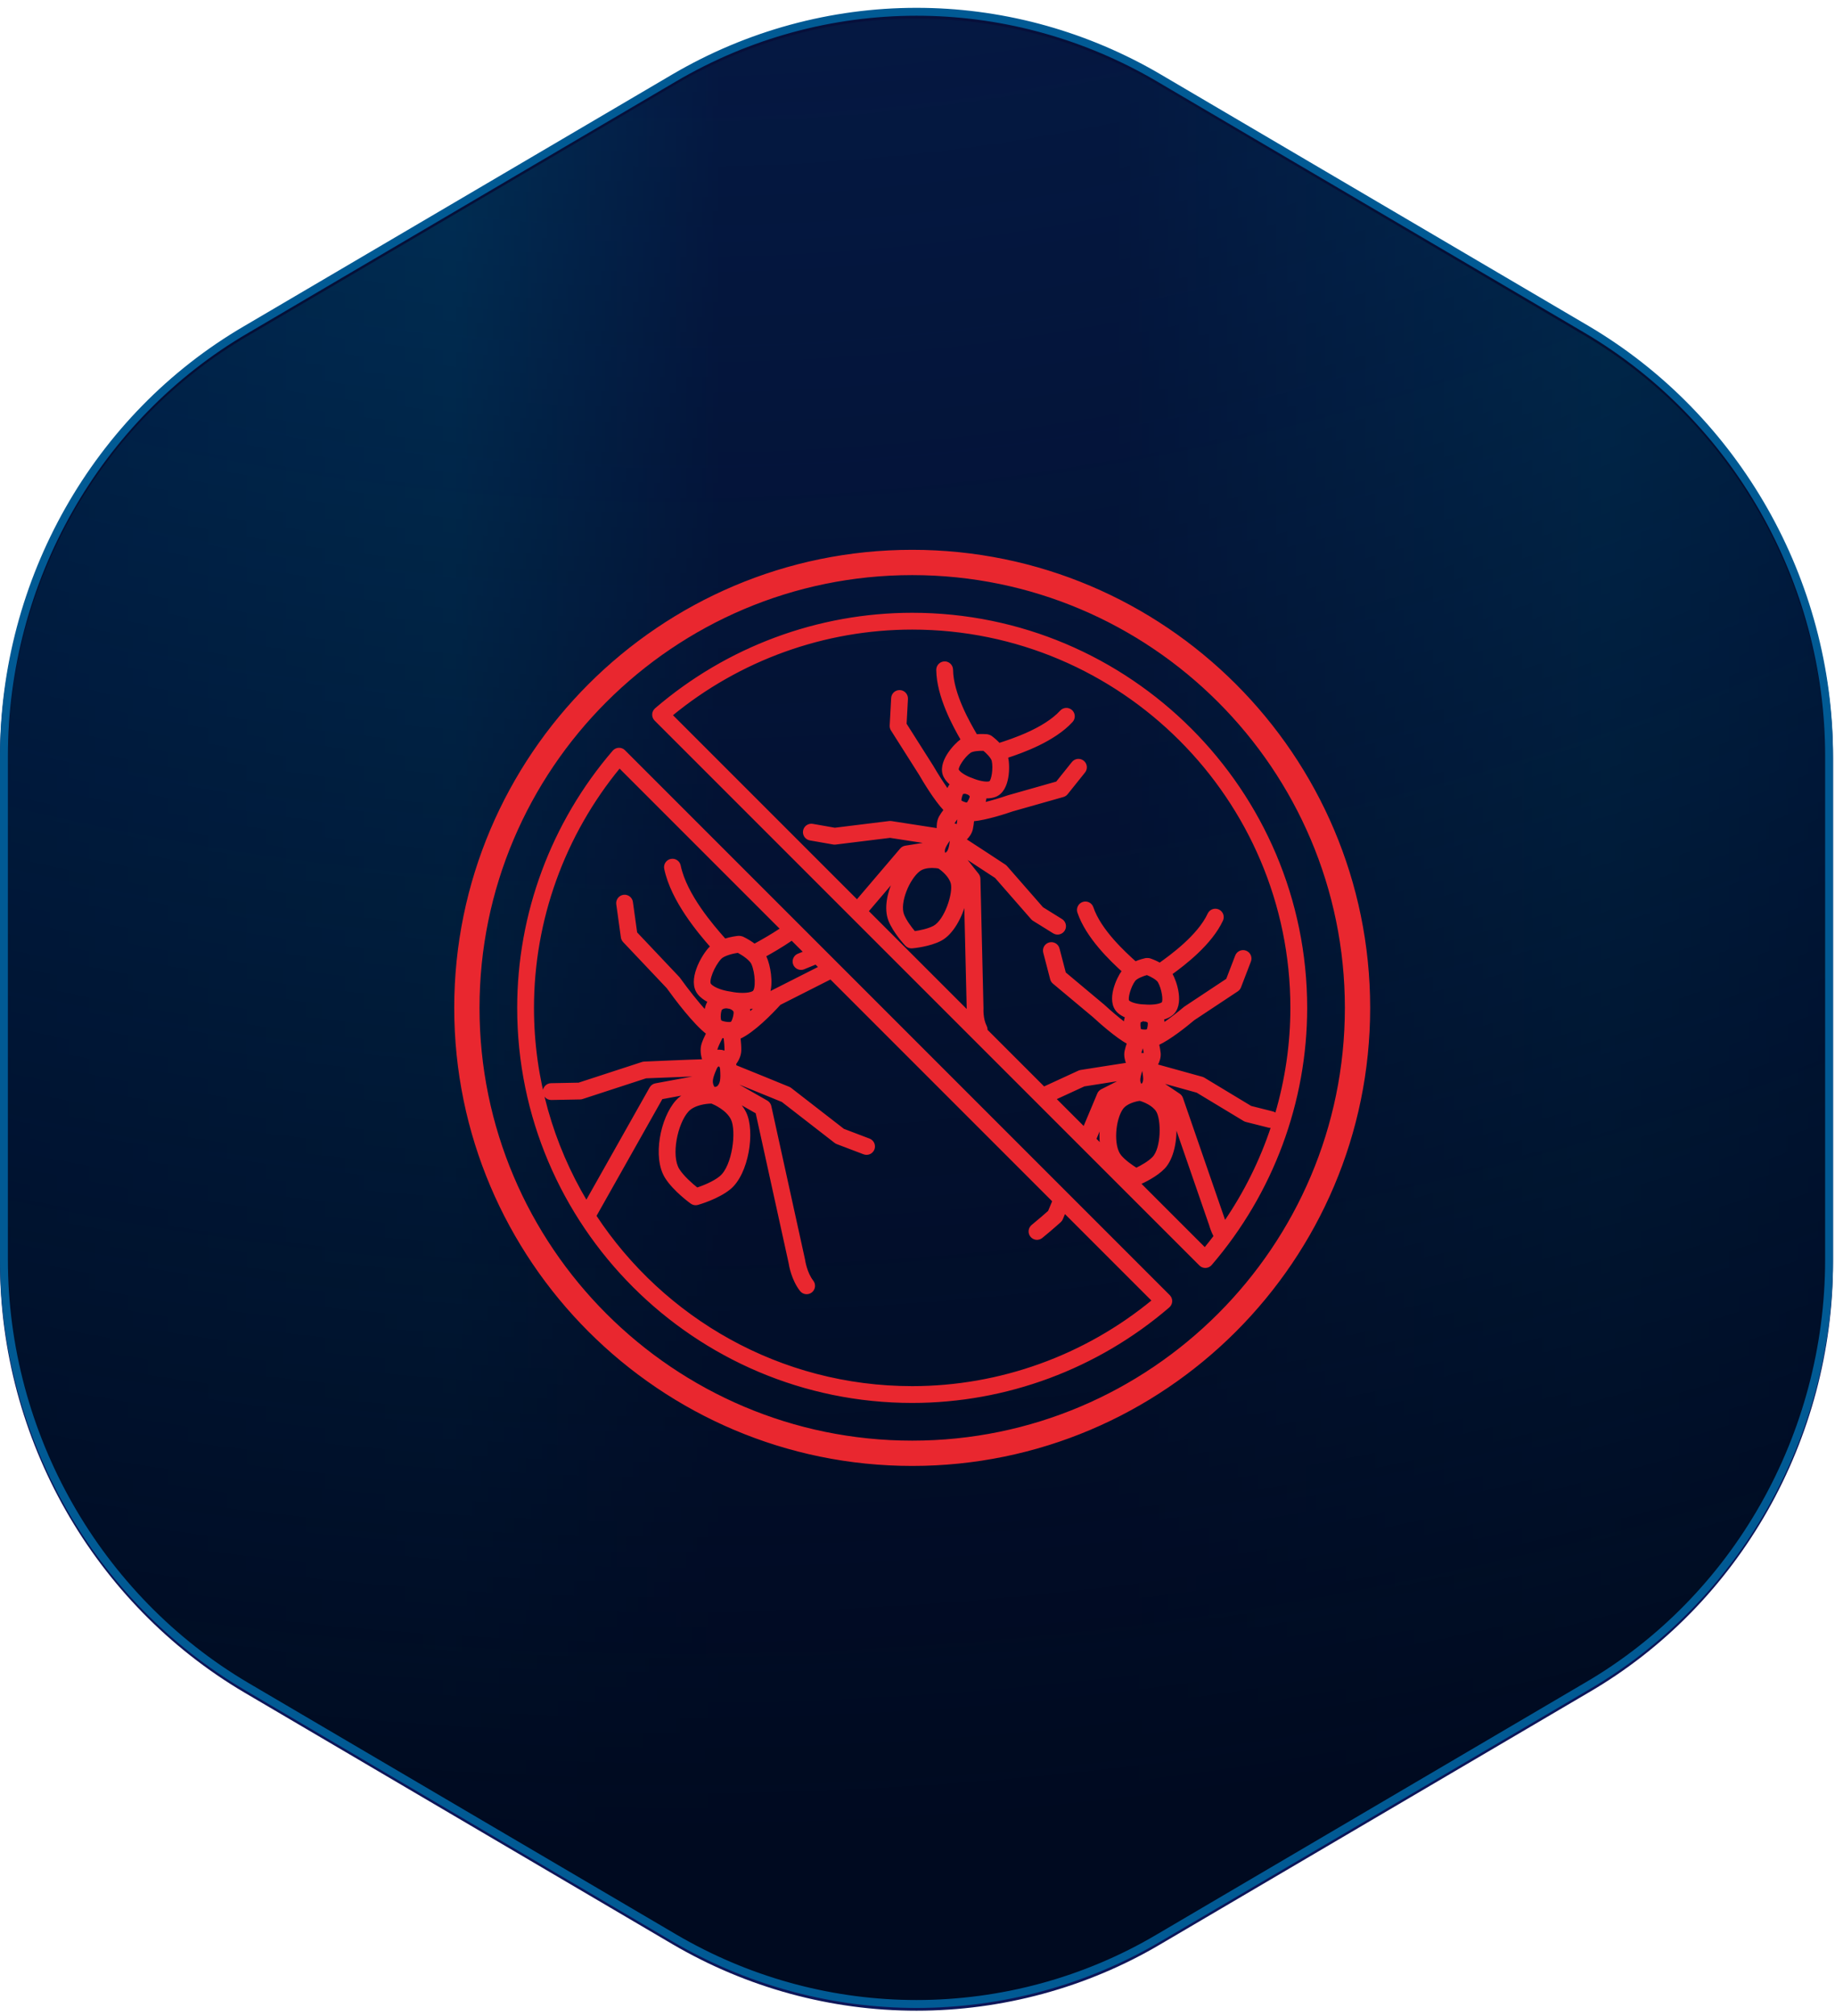 <?xml version="1.0" encoding="UTF-8"?>
<svg xmlns="http://www.w3.org/2000/svg" width="173" height="190" viewBox="0 0 173 190" fill="none">
  <path d="M86.407 1.372C94.164 1.372 101.79 3.386 108.582 7.219L109.236 7.596L149.606 31.323C163.657 39.622 172.441 55.005 172.441 71.534V118.989C172.441 135.52 163.727 150.975 149.608 159.2H149.606L109.236 182.929H109.235C102.353 187.005 94.415 189.151 86.407 189.151C78.4 189.151 70.531 187.005 63.576 182.928L23.206 159.2C9.156 150.901 0.372 135.518 0.372 118.989V71.534C0.372 55.003 9.088 39.55 23.206 31.324L23.207 31.323L63.577 7.596C70.532 3.518 78.4 1.372 86.407 1.372Z" fill="url(#paint0_radial_22_17119)"></path>
  <path d="M86.407 1.372C94.164 1.372 101.79 3.386 108.582 7.219L109.236 7.596L149.606 31.323C163.657 39.622 172.441 55.005 172.441 71.534V118.989C172.441 135.52 163.727 150.975 149.608 159.2H149.606L109.236 182.929H109.235C102.353 187.005 94.415 189.151 86.407 189.151C78.4 189.151 70.531 187.005 63.576 182.928L23.206 159.2C9.156 150.901 0.372 135.518 0.372 118.989V71.534C0.372 55.003 9.088 39.55 23.206 31.324L23.207 31.323L63.577 7.596C70.532 3.518 78.4 1.372 86.407 1.372Z" fill="black" fill-opacity="0.2"></path>
  <path d="M86.407 1.372C94.164 1.372 101.79 3.386 108.582 7.219L109.236 7.596L149.606 31.323C163.657 39.622 172.441 55.005 172.441 71.534V118.989C172.441 135.52 163.727 150.975 149.608 159.2H149.606L109.236 182.929H109.235C102.353 187.005 94.415 189.151 86.407 189.151C78.4 189.151 70.531 187.005 63.576 182.928L23.206 159.2C9.156 150.901 0.372 135.518 0.372 118.989V71.534C0.372 55.003 9.088 39.55 23.206 31.324L23.207 31.323L63.577 7.596C70.532 3.518 78.4 1.372 86.407 1.372Z" fill="url(#paint1_linear_22_17119)"></path>
  <path d="M86.407 1.372C94.164 1.372 101.79 3.386 108.582 7.219L109.236 7.596L149.606 31.323C163.657 39.622 172.441 55.005 172.441 71.534V118.989C172.441 135.52 163.727 150.975 149.608 159.2H149.606L109.236 182.929H109.235C102.353 187.005 94.415 189.151 86.407 189.151C78.4 189.151 70.531 187.005 63.576 182.928L23.206 159.2C9.156 150.901 0.372 135.518 0.372 118.989V71.534C0.372 55.003 9.088 39.55 23.206 31.324L23.207 31.323L63.577 7.596C70.532 3.518 78.4 1.372 86.407 1.372Z" stroke="#0E1658" stroke-width="0.745"></path>
  <path d="M86.407 1.11C94.164 1.11 101.79 3.124 108.582 6.957L109.236 7.334L149.606 31.061C163.657 39.36 172.441 54.744 172.441 71.272V118.729C172.441 135.259 163.727 150.713 149.608 158.938H149.606L109.236 182.667H109.235C102.353 186.743 94.415 188.89 86.407 188.89C78.65 188.89 71.024 186.876 64.231 183.043L63.577 182.667L23.206 158.938C9.156 150.64 0.372 135.257 0.372 118.729V71.272C0.372 54.742 9.088 39.288 23.206 31.062L23.207 31.061L63.577 7.334C70.532 3.256 78.4 1.11 86.407 1.11Z" fill="url(#paint2_radial_22_17119)" stroke="#015A94" stroke-width="0.745"></path>
  <path d="M86 52.074C109.67 52.074 128.926 71.33 128.926 95C128.926 118.67 109.67 137.926 86 137.926C62.33 137.926 43.074 118.67 43.074 95C43.074 71.33 62.33 52.074 86 52.074ZM86 53.958C63.37 53.958 44.958 72.37 44.958 95C44.958 117.63 63.37 136.042 86 136.042C108.63 136.042 127.042 117.63 127.042 95C127.042 72.37 108.63 53.958 86 53.958Z" fill="#E9272F" stroke="#E9272F" stroke-width="0.5"></path>
  <mask id="path-4-outside-1_22_17119" maskUnits="userSpaceOnUse" x="47.859" y="56.859" width="76" height="76" fill="black">
    <rect fill="white" x="47.859" y="56.859" width="76" height="76"></rect>
    <path d="M58.852 70.788C58.785 70.719 58.705 70.666 58.616 70.631C58.527 70.596 58.432 70.581 58.337 70.585C58.241 70.589 58.148 70.612 58.062 70.654C57.976 70.695 57.9 70.754 57.838 70.826C52.048 77.562 48.859 86.146 48.859 94.999C48.859 115.477 65.52 132.138 85.999 132.138C94.851 132.138 103.436 128.95 110.172 123.16C110.244 123.098 110.303 123.022 110.344 122.936C110.386 122.85 110.409 122.757 110.413 122.662C110.416 122.566 110.4 122.471 110.365 122.383C110.33 122.294 110.278 122.213 110.21 122.146L58.852 70.788ZM75.855 89.748C75.651 89.833 75.444 89.916 75.246 89.993C75.081 90.063 74.95 90.195 74.88 90.361C74.811 90.526 74.808 90.712 74.873 90.88C74.938 91.047 75.066 91.183 75.229 91.258C75.392 91.333 75.578 91.342 75.747 91.283C76.138 91.13 76.526 90.971 76.912 90.806L77.281 91.174L72.775 93.455C72.7 93.494 72.632 93.545 72.575 93.608C72.534 93.653 72.492 93.698 72.451 93.743C72.848 92.613 72.51 90.981 72.197 90.272C72.17 90.213 72.141 90.155 72.109 90.099C72.726 89.757 73.655 89.228 74.653 88.546L75.855 89.748ZM50.243 94.999C50.243 86.725 53.137 78.695 58.406 72.3L73.656 87.55C72.673 88.205 71.766 88.708 71.228 89.005L71.131 89.059C70.789 88.803 70.424 88.579 70.04 88.392C69.983 88.365 69.924 88.346 69.863 88.335L69.778 88.32C69.716 88.309 69.653 88.307 69.59 88.313C69.487 88.324 68.941 88.385 68.338 88.573L68.238 88.459C67.257 87.344 64.651 84.381 64.075 81.596C64.056 81.507 64.021 81.422 63.97 81.347C63.919 81.272 63.853 81.208 63.777 81.158C63.701 81.108 63.616 81.073 63.527 81.056C63.438 81.04 63.346 81.04 63.257 81.059C63.168 81.077 63.084 81.113 63.008 81.164C62.933 81.215 62.869 81.28 62.819 81.356C62.769 81.432 62.734 81.517 62.718 81.606C62.7 81.696 62.701 81.787 62.72 81.876C63.345 84.899 65.937 87.934 67.066 89.222C67.017 89.265 66.969 89.309 66.925 89.355C66.207 90.111 64.88 92.419 65.86 93.652C66.111 93.967 66.456 94.207 66.817 94.389C66.628 94.697 66.539 95.05 66.5 95.326C65.744 94.489 64.812 93.317 64.028 92.228C64.01 92.203 63.991 92.179 63.97 92.156L59.974 87.932L59.57 85.033C59.558 84.942 59.528 84.856 59.482 84.777C59.437 84.698 59.375 84.63 59.303 84.575C59.23 84.52 59.147 84.48 59.059 84.458C58.971 84.435 58.879 84.43 58.789 84.443C58.608 84.468 58.443 84.565 58.333 84.711C58.222 84.858 58.174 85.042 58.199 85.224L58.634 88.343C58.654 88.485 58.718 88.618 58.816 88.724L62.932 93.074C63.729 94.18 65.439 96.452 66.674 97.399C66.505 97.741 66.332 98.119 66.241 98.401C66.062 98.951 66.194 99.559 66.317 99.941C65.032 99.973 61.541 100.128 60.739 100.162C60.676 100.164 60.613 100.176 60.553 100.196L54.564 102.149L51.961 102.199C51.778 102.2 51.602 102.275 51.474 102.406C51.345 102.537 51.274 102.714 51.276 102.897C51.277 103.081 51.352 103.256 51.483 103.385C51.614 103.513 51.79 103.584 51.974 103.583H51.987L54.693 103.531C54.762 103.53 54.83 103.518 54.895 103.497L60.891 101.541C62.525 101.473 64.159 101.409 65.793 101.349C65.783 101.392 65.772 101.436 65.765 101.48L61.809 102.211C61.709 102.229 61.615 102.269 61.532 102.328C61.45 102.387 61.381 102.463 61.332 102.551L55.284 113.278C52.087 107.925 50.243 101.674 50.243 94.999ZM67.791 100.422C67.898 100.44 67.973 100.57 67.988 100.759C68.067 101.811 67.968 102.129 67.73 102.409C67.615 102.543 67.415 102.549 67.338 102.551C67.303 102.529 67.234 102.467 67.177 102.313C67.047 101.969 67.061 101.637 67.491 100.673C67.569 100.499 67.685 100.4 67.791 100.422ZM67.557 98.828C67.644 98.56 67.862 98.108 68.052 97.737C68.141 97.757 68.23 97.772 68.32 97.783C68.366 98.193 68.411 98.689 68.403 98.975C68.401 99.031 68.383 99.094 68.356 99.158C68.251 99.113 68.141 99.079 68.028 99.058C67.867 99.031 67.703 99.03 67.542 99.056C67.536 98.968 67.538 98.887 67.557 98.828ZM69.006 105.482C69.546 106.588 69.152 109.934 67.918 110.947C67.275 111.476 66.239 111.867 65.718 112.043C65.217 111.647 64.381 110.915 63.961 110.247C63.145 108.948 63.768 105.889 64.823 104.715C65.414 104.058 66.584 103.921 67.077 103.921H67.097C67.379 104.035 68.554 104.556 69.006 105.482ZM68.969 96.397C68.761 96.495 68.057 96.373 67.923 96.245C67.788 96.013 67.851 95.24 68.01 95.084C68.144 94.992 68.304 94.943 68.467 94.944C68.532 94.944 68.572 94.951 68.573 94.951C68.589 94.955 68.605 94.959 68.62 94.961L68.705 94.976C68.722 94.979 68.739 94.981 68.755 94.983C68.758 94.983 69.054 95.033 69.236 95.29C69.338 95.498 69.135 96.248 68.969 96.397ZM68.919 93.576C68.91 93.574 68.901 93.572 68.891 93.57L68.774 93.551C68.329 93.494 67.296 93.234 66.943 92.79C66.686 92.466 67.265 91.005 67.928 90.309C68.217 90.005 69.018 89.787 69.579 89.709C70.081 89.972 70.762 90.448 70.931 90.831C71.319 91.711 71.371 93.282 71.02 93.499C70.582 93.769 69.528 93.707 68.919 93.576ZM71.349 94.867C71.118 95.089 70.881 95.306 70.64 95.517C70.644 95.355 70.63 95.193 70.596 95.034C70.853 95.004 71.111 94.955 71.349 94.867ZM85.999 130.754C73.521 130.754 62.522 124.325 56.123 114.609L62.379 103.512L64.743 103.075C64.401 103.251 64.071 103.481 63.794 103.79C62.36 105.385 61.6 109.092 62.789 110.983C63.548 112.19 65.115 113.324 65.181 113.372C65.266 113.433 65.363 113.474 65.465 113.492C65.568 113.51 65.673 113.505 65.773 113.476C65.851 113.455 67.689 112.928 68.796 112.017C70.499 110.618 71.106 106.629 70.25 104.875C70.04 104.445 69.742 104.083 69.421 103.781L71.335 104.872L74.444 119.02C74.479 119.256 74.709 120.607 75.503 121.623C75.559 121.695 75.628 121.755 75.707 121.799C75.786 121.844 75.873 121.873 75.963 121.884C76.054 121.896 76.145 121.889 76.233 121.864C76.32 121.84 76.403 121.799 76.474 121.743C76.619 121.63 76.713 121.464 76.735 121.282C76.757 121.1 76.706 120.916 76.594 120.772C75.977 119.981 75.813 118.817 75.811 118.807C75.809 118.787 75.805 118.768 75.801 118.748L72.62 104.275C72.6 104.181 72.559 104.092 72.502 104.014C72.445 103.936 72.371 103.871 72.287 103.823L69.335 102.139C69.344 102.089 69.349 102.035 69.356 101.984C70.476 102.436 72.394 103.22 73.759 103.779L78.744 107.647C78.798 107.689 78.858 107.723 78.922 107.747L81.452 108.709C81.623 108.774 81.814 108.768 81.981 108.693C82.149 108.618 82.279 108.479 82.345 108.308C82.41 108.136 82.404 107.946 82.329 107.778C82.254 107.611 82.115 107.48 81.944 107.415L79.511 106.49L74.533 102.628C74.484 102.59 74.43 102.558 74.372 102.534C73.652 102.239 70.532 100.96 69.343 100.487C69.332 100.416 69.317 100.345 69.298 100.275C69.518 99.978 69.771 99.532 69.786 99.017C69.796 98.693 69.759 98.23 69.718 97.831C71.009 97.258 72.686 95.542 73.515 94.633L78.311 92.204L99.312 113.205L98.896 114.199C98.624 114.439 97.927 115.051 97.33 115.534C97.26 115.591 97.201 115.661 97.157 115.741C97.114 115.821 97.087 115.909 97.077 115.999C97.068 116.089 97.076 116.181 97.102 116.268C97.127 116.355 97.17 116.436 97.227 116.507C97.284 116.578 97.355 116.636 97.435 116.68C97.514 116.723 97.602 116.75 97.692 116.76C97.783 116.769 97.874 116.761 97.961 116.735C98.048 116.71 98.13 116.667 98.2 116.61C98.982 115.978 99.896 115.162 99.934 115.127C100.011 115.059 100.072 114.974 100.111 114.879L100.369 114.263L108.699 122.592C102.303 127.861 94.272 130.754 85.999 130.754ZM85.999 57.859C77.146 57.859 68.561 61.048 61.826 66.838C61.754 66.9 61.695 66.977 61.654 67.062C61.612 67.148 61.589 67.242 61.586 67.337C61.582 67.432 61.598 67.527 61.633 67.616C61.668 67.704 61.721 67.785 61.788 67.852L113.146 119.21C113.276 119.341 113.452 119.413 113.635 119.413L113.661 119.413C113.756 119.409 113.85 119.386 113.936 119.344C114.021 119.303 114.098 119.244 114.16 119.172C119.95 112.436 123.138 103.851 123.138 94.999C123.138 74.52 106.477 57.859 85.999 57.859ZM91.237 95.344L81.782 85.889L84.335 82.894C83.723 84.155 83.433 85.658 83.846 86.727C84.277 87.844 85.381 89.025 85.428 89.075C85.499 89.15 85.587 89.209 85.684 89.246C85.781 89.284 85.885 89.299 85.989 89.29C86.056 89.284 87.649 89.146 88.711 88.572C89.79 87.99 90.653 86.399 90.997 84.926L91.238 95.046C91.236 95.098 91.234 95.204 91.237 95.344ZM89.735 83.247C89.982 84.171 89.147 86.764 88.053 87.355C87.528 87.638 86.718 87.8 86.21 87.871C85.871 87.472 85.356 86.796 85.137 86.228C84.697 85.091 85.658 82.793 86.665 82.034C86.999 81.782 87.474 81.712 87.879 81.712C88.134 81.712 88.362 81.74 88.509 81.768C88.84 81.983 89.551 82.563 89.735 83.247ZM89.485 79.159C89.555 79.06 89.614 79.04 89.623 79.046C89.634 79.05 89.666 79.102 89.652 79.222C89.547 80.118 89.41 80.29 89.228 80.434C89.173 80.478 89.087 80.477 89.033 80.47C89.012 80.431 88.999 80.388 88.993 80.345C88.954 80.116 88.967 79.897 89.485 79.159ZM90.295 72.575C90.203 72.314 90.84 71.306 91.443 70.878C91.689 70.702 92.317 70.653 92.756 70.674C93.095 70.952 93.532 71.406 93.598 71.701C93.762 72.422 93.566 73.598 93.325 73.73C92.966 73.867 92.146 73.652 91.706 73.463C91.697 73.459 91.689 73.456 91.68 73.453L91.585 73.417C91.156 73.274 90.472 72.917 90.295 72.575ZM91.524 75.036C91.546 75.191 91.343 75.61 91.188 75.749C91.014 75.747 90.667 75.615 90.542 75.503C90.517 75.297 90.644 74.848 90.735 74.763C90.81 74.73 90.884 74.72 90.946 74.72C91.058 74.72 91.112 74.748 91.111 74.744C91.125 74.752 91.141 74.758 91.156 74.764L91.222 74.789C91.237 74.795 91.253 74.8 91.269 74.805C91.27 74.805 91.451 74.879 91.524 75.036ZM90.34 76.953C90.354 76.958 90.367 76.964 90.381 76.969C90.354 77.279 90.317 77.625 90.272 77.829C90.221 77.802 90.172 77.774 90.117 77.753C90.025 77.719 89.93 77.695 89.832 77.681C89.834 77.677 89.835 77.67 89.837 77.666C89.93 77.497 90.137 77.215 90.34 76.953ZM103.81 107.917L103.259 107.366L103.829 106.006C103.738 106.64 103.727 107.3 103.81 107.917ZM103.542 103.11L102.201 106.308L99.461 103.568L102.203 102.305C103.345 102.123 104.909 101.877 105.928 101.719L103.868 102.76C103.721 102.834 103.605 102.958 103.542 103.11ZM105.607 108.939C104.842 107.989 105.058 105.508 105.787 104.478C106.179 103.923 107.075 103.71 107.462 103.664C107.842 103.768 108.698 104.104 109.08 104.7C109.597 105.505 109.59 108.23 108.728 109.125C108.314 109.554 107.591 109.955 107.129 110.178C106.684 109.9 105.988 109.412 105.607 108.939ZM107.774 99.351C107.676 99.347 107.577 99.354 107.48 99.37C107.481 99.365 107.479 99.357 107.48 99.353C107.518 99.163 107.629 98.829 107.744 98.517C107.758 98.518 107.772 98.519 107.786 98.519C107.855 98.824 107.926 99.167 107.944 99.375C107.888 99.365 107.832 99.354 107.774 99.351ZM107.742 102.175C107.703 102.233 107.621 102.258 107.568 102.268C107.536 102.237 107.51 102.201 107.491 102.161C107.384 101.955 107.33 101.742 107.599 100.882C107.635 100.768 107.685 100.733 107.697 100.733H107.697C107.708 100.733 107.754 100.773 107.778 100.892C107.949 101.776 107.871 101.982 107.742 102.175ZM107.494 97.078C107.408 96.889 107.392 96.423 107.453 96.315C107.613 96.171 107.814 96.184 107.805 96.182C107.821 96.184 107.837 96.185 107.853 96.186L107.923 96.19C107.939 96.191 107.956 96.191 107.973 96.191C107.975 96.191 108.169 96.207 108.287 96.334C108.355 96.474 108.289 96.936 108.183 97.115C108.018 97.167 107.647 97.145 107.494 97.078ZM107.983 94.781C107.973 94.78 107.964 94.78 107.955 94.779L107.853 94.774C107.401 94.767 106.641 94.635 106.367 94.364C106.2 94.143 106.501 92.99 106.945 92.398C107.127 92.155 107.712 91.919 108.134 91.803C108.55 91.968 109.1 92.273 109.249 92.527C109.624 93.163 109.795 94.343 109.606 94.543C109.305 94.782 108.459 94.827 107.983 94.781ZM113.591 117.698L107.447 111.554C107.796 111.401 109 110.838 109.725 110.085C110.576 109.202 110.914 107.424 110.794 105.916L114.101 115.483C114.135 115.606 114.265 116.036 114.516 116.524C114.216 116.922 113.908 117.313 113.591 117.698ZM115.464 115.211C115.446 115.154 115.435 115.113 115.434 115.112C115.429 115.092 115.424 115.073 115.417 115.054L111.43 103.519C111.38 103.377 111.286 103.254 111.161 103.17L109.267 101.901C110.236 102.167 111.755 102.59 112.859 102.899L117.293 105.576C117.351 105.611 117.415 105.638 117.481 105.655L119.643 106.2C119.699 106.214 119.756 106.221 119.812 106.221C119.854 106.221 119.894 106.208 119.934 106.201C118.876 109.4 117.371 112.433 115.464 115.211ZM120.298 105.04C120.211 104.952 120.101 104.889 119.981 104.858L117.92 104.338L113.494 101.665C113.441 101.633 113.383 101.608 113.323 101.591C112.483 101.356 110.1 100.691 109.079 100.415C109.072 100.395 109.067 100.374 109.06 100.354C109.212 100.076 109.361 99.688 109.324 99.26C109.303 99.026 109.244 98.713 109.181 98.421C110.297 97.905 111.804 96.695 112.531 96.083L116.642 93.359C116.762 93.279 116.854 93.164 116.905 93.03L117.835 90.609C117.869 90.523 117.887 90.432 117.886 90.34C117.885 90.248 117.866 90.157 117.829 90.072C117.792 89.987 117.739 89.911 117.673 89.847C117.606 89.784 117.528 89.734 117.442 89.701C117.356 89.668 117.264 89.652 117.172 89.655C117.08 89.658 116.989 89.679 116.906 89.718C116.822 89.756 116.747 89.811 116.684 89.879C116.622 89.947 116.574 90.026 116.543 90.113L115.692 92.327L111.733 94.951C111.711 94.966 111.689 94.981 111.669 94.999C111.036 95.533 110.378 96.037 109.697 96.509C109.697 96.346 109.678 96.183 109.639 96.024C109.939 95.94 110.229 95.815 110.467 95.626C111.605 94.723 110.835 92.491 110.442 91.823C110.434 91.809 110.422 91.798 110.413 91.784C111.631 90.904 114.172 88.978 115.214 86.719C115.285 86.553 115.289 86.366 115.225 86.197C115.16 86.028 115.032 85.892 114.868 85.816C114.704 85.74 114.517 85.732 114.347 85.792C114.176 85.853 114.037 85.977 113.957 86.139C112.99 88.237 110.347 90.13 109.352 90.842L109.344 90.848C109.053 90.685 108.747 90.547 108.431 90.438C108.372 90.418 108.311 90.406 108.249 90.403L108.178 90.399C108.116 90.395 108.052 90.399 107.991 90.413C107.863 90.442 107.471 90.535 107.038 90.719L107.007 90.691C106.104 89.878 103.706 87.719 102.978 85.527C102.916 85.358 102.79 85.22 102.628 85.142C102.466 85.064 102.28 85.052 102.11 85.109C101.939 85.166 101.797 85.286 101.714 85.446C101.631 85.605 101.613 85.791 101.664 85.963C102.453 88.339 104.775 90.536 105.872 91.531C105.862 91.543 105.848 91.553 105.838 91.566C105.373 92.186 104.36 94.319 105.39 95.343C105.608 95.56 105.883 95.717 106.167 95.834C106.095 96.036 106.054 96.247 106.043 96.462C105.418 95.986 104.678 95.361 104.032 94.766L100.39 91.718L99.791 89.423C99.768 89.335 99.728 89.252 99.674 89.18C99.619 89.107 99.55 89.046 99.472 89C99.393 88.954 99.306 88.924 99.216 88.912C99.126 88.899 99.035 88.905 98.947 88.928C98.859 88.951 98.776 88.991 98.704 89.045C98.631 89.1 98.57 89.169 98.524 89.247C98.478 89.325 98.448 89.412 98.436 89.502C98.423 89.592 98.429 89.684 98.452 89.772L99.106 92.282C99.142 92.421 99.221 92.546 99.331 92.638L103.118 95.805C103.653 96.299 105.208 97.696 106.343 98.324C106.251 98.59 106.165 98.868 106.122 99.081C106.036 99.509 106.154 99.948 106.28 100.265C105.18 100.43 102.756 100.815 101.89 100.952C101.828 100.962 101.767 100.981 101.709 101.007L98.417 102.524L93.001 97.109C93.012 96.983 92.987 96.858 92.931 96.745C92.572 96.04 92.621 95.105 92.621 95.097C92.622 95.077 92.622 95.057 92.622 95.037L92.332 82.836C92.328 82.685 92.275 82.54 92.182 82.422L90.764 80.638C91.607 81.186 92.925 82.05 93.882 82.68L97.291 86.579C97.336 86.631 97.389 86.675 97.447 86.712L99.341 87.888C99.497 87.985 99.685 88.016 99.863 87.974C100.042 87.932 100.197 87.821 100.294 87.666C100.391 87.51 100.422 87.322 100.38 87.143C100.338 86.964 100.227 86.809 100.071 86.712L98.266 85.59L94.863 81.698C94.822 81.651 94.774 81.61 94.722 81.576C93.994 81.097 91.926 79.738 91.036 79.165C91.036 79.143 91.038 79.122 91.037 79.1C91.266 78.882 91.526 78.558 91.621 78.138C91.672 77.915 91.71 77.606 91.739 77.315C92.99 77.204 94.832 76.597 95.445 76.384L100.228 75.028C100.366 74.989 100.489 74.907 100.579 74.795L102.201 72.77C102.261 72.7 102.307 72.618 102.334 72.53C102.362 72.441 102.372 72.348 102.364 72.256C102.355 72.163 102.328 72.074 102.284 71.992C102.24 71.911 102.18 71.839 102.107 71.781C102.035 71.723 101.951 71.68 101.862 71.655C101.773 71.63 101.68 71.623 101.588 71.634C101.496 71.646 101.407 71.676 101.327 71.723C101.247 71.769 101.177 71.831 101.121 71.906L99.638 73.757L95.03 75.064C94.291 75.319 93.541 75.54 92.783 75.727C92.85 75.542 92.892 75.348 92.906 75.151C92.943 75.152 92.98 75.156 93.017 75.156C93.291 75.156 93.565 75.12 93.815 75.025C95.174 74.511 95.12 72.15 94.948 71.395C94.944 71.379 94.937 71.364 94.933 71.349C96.361 70.881 99.367 69.819 101.046 67.984C101.108 67.917 101.155 67.838 101.186 67.753C101.217 67.667 101.231 67.577 101.227 67.486C101.223 67.395 101.201 67.306 101.163 67.224C101.124 67.141 101.07 67.067 101.003 67.006C100.936 66.945 100.858 66.897 100.772 66.866C100.687 66.835 100.596 66.821 100.505 66.825C100.415 66.829 100.325 66.851 100.243 66.889C100.161 66.928 100.087 66.982 100.025 67.049C98.465 68.754 95.372 69.753 94.207 70.129L94.199 70.132C93.971 69.887 93.722 69.664 93.454 69.463C93.403 69.425 93.346 69.395 93.286 69.372L93.22 69.348C93.163 69.326 93.103 69.312 93.042 69.306C92.911 69.294 92.509 69.264 92.041 69.308L92.02 69.271C91.407 68.223 89.779 65.436 89.752 63.127C89.748 62.745 89.43 62.43 89.052 62.443C88.961 62.444 88.871 62.463 88.788 62.498C88.704 62.534 88.629 62.586 88.565 62.651C88.502 62.716 88.451 62.793 88.418 62.877C88.384 62.962 88.367 63.052 88.368 63.143C88.397 65.646 89.941 68.446 90.683 69.726C90.67 69.735 90.654 69.741 90.641 69.75C90.009 70.2 88.395 71.923 89.065 73.211C89.207 73.484 89.421 73.718 89.656 73.915C89.511 74.1 89.411 74.306 89.343 74.487C88.883 73.843 88.357 73.021 87.914 72.256L85.371 68.245L85.499 65.876C85.509 65.692 85.445 65.513 85.323 65.376C85.2 65.239 85.029 65.157 84.845 65.147C84.754 65.141 84.663 65.154 84.577 65.184C84.491 65.214 84.412 65.261 84.344 65.322C84.277 65.382 84.222 65.456 84.183 65.538C84.144 65.621 84.121 65.71 84.117 65.801L83.977 68.391C83.969 68.535 84.006 68.678 84.084 68.799L86.731 72.973C87.096 73.604 88.17 75.401 89.066 76.342C88.898 76.567 88.731 76.805 88.626 76.994C88.414 77.376 88.392 77.83 88.416 78.17C86.953 77.939 85.49 77.713 84.026 77.49C83.963 77.481 83.9 77.48 83.837 77.488L78.705 78.121L76.611 77.753C76.43 77.722 76.245 77.763 76.094 77.868C75.944 77.974 75.842 78.135 75.81 78.316C75.778 78.496 75.82 78.683 75.925 78.833C76.031 78.983 76.191 79.085 76.372 79.117L78.568 79.502C78.635 79.514 78.704 79.516 78.772 79.507L83.912 78.873C85.055 79.047 86.62 79.288 87.638 79.448L85.36 79.812C85.197 79.838 85.049 79.922 84.942 80.047L80.8 84.907L63.299 67.406C69.695 62.137 77.725 59.243 85.999 59.243C105.714 59.243 121.754 75.283 121.754 94.999C121.754 98.421 121.252 101.799 120.298 105.04Z"></path>
  </mask>
  <path d="M58.852 70.788C58.785 70.719 58.705 70.666 58.616 70.631C58.527 70.596 58.432 70.581 58.337 70.585C58.241 70.589 58.148 70.612 58.062 70.654C57.976 70.695 57.9 70.754 57.838 70.826C52.048 77.562 48.859 86.146 48.859 94.999C48.859 115.477 65.52 132.138 85.999 132.138C94.851 132.138 103.436 128.95 110.172 123.16C110.244 123.098 110.303 123.022 110.344 122.936C110.386 122.85 110.409 122.757 110.413 122.662C110.416 122.566 110.4 122.471 110.365 122.383C110.33 122.294 110.278 122.213 110.21 122.146L58.852 70.788ZM75.855 89.748C75.651 89.833 75.444 89.916 75.246 89.993C75.081 90.063 74.95 90.195 74.88 90.361C74.811 90.526 74.808 90.712 74.873 90.88C74.938 91.047 75.066 91.183 75.229 91.258C75.392 91.333 75.578 91.342 75.747 91.283C76.138 91.13 76.526 90.971 76.912 90.806L77.281 91.174L72.775 93.455C72.7 93.494 72.632 93.545 72.575 93.608C72.534 93.653 72.492 93.698 72.451 93.743C72.848 92.613 72.51 90.981 72.197 90.272C72.17 90.213 72.141 90.155 72.109 90.099C72.726 89.757 73.655 89.228 74.653 88.546L75.855 89.748ZM50.243 94.999C50.243 86.725 53.137 78.695 58.406 72.3L73.656 87.55C72.673 88.205 71.766 88.708 71.228 89.005L71.131 89.059C70.789 88.803 70.424 88.579 70.04 88.392C69.983 88.365 69.924 88.346 69.863 88.335L69.778 88.32C69.716 88.309 69.653 88.307 69.59 88.313C69.487 88.324 68.941 88.385 68.338 88.573L68.238 88.459C67.257 87.344 64.651 84.381 64.075 81.596C64.056 81.507 64.021 81.422 63.97 81.347C63.919 81.272 63.853 81.208 63.777 81.158C63.701 81.108 63.616 81.073 63.527 81.056C63.438 81.04 63.346 81.04 63.257 81.059C63.168 81.077 63.084 81.113 63.008 81.164C62.933 81.215 62.869 81.28 62.819 81.356C62.769 81.432 62.734 81.517 62.718 81.606C62.7 81.696 62.701 81.787 62.72 81.876C63.345 84.899 65.937 87.934 67.066 89.222C67.017 89.265 66.969 89.309 66.925 89.355C66.207 90.111 64.88 92.419 65.86 93.652C66.111 93.967 66.456 94.207 66.817 94.389C66.628 94.697 66.539 95.05 66.5 95.326C65.744 94.489 64.812 93.317 64.028 92.228C64.01 92.203 63.991 92.179 63.97 92.156L59.974 87.932L59.57 85.033C59.558 84.942 59.528 84.856 59.482 84.777C59.437 84.698 59.375 84.63 59.303 84.575C59.23 84.52 59.147 84.48 59.059 84.458C58.971 84.435 58.879 84.43 58.789 84.443C58.608 84.468 58.443 84.565 58.333 84.711C58.222 84.858 58.174 85.042 58.199 85.224L58.634 88.343C58.654 88.485 58.718 88.618 58.816 88.724L62.932 93.074C63.729 94.18 65.439 96.452 66.674 97.399C66.505 97.741 66.332 98.119 66.241 98.401C66.062 98.951 66.194 99.559 66.317 99.941C65.032 99.973 61.541 100.128 60.739 100.162C60.676 100.164 60.613 100.176 60.553 100.196L54.564 102.149L51.961 102.199C51.778 102.2 51.602 102.275 51.474 102.406C51.345 102.537 51.274 102.714 51.276 102.897C51.277 103.081 51.352 103.256 51.483 103.385C51.614 103.513 51.79 103.584 51.974 103.583H51.987L54.693 103.531C54.762 103.53 54.83 103.518 54.895 103.497L60.891 101.541C62.525 101.473 64.159 101.409 65.793 101.349C65.783 101.392 65.772 101.436 65.765 101.48L61.809 102.211C61.709 102.229 61.615 102.269 61.532 102.328C61.45 102.387 61.381 102.463 61.332 102.551L55.284 113.278C52.087 107.925 50.243 101.674 50.243 94.999ZM67.791 100.422C67.898 100.44 67.973 100.57 67.988 100.759C68.067 101.811 67.968 102.129 67.73 102.409C67.615 102.543 67.415 102.549 67.338 102.551C67.303 102.529 67.234 102.467 67.177 102.313C67.047 101.969 67.061 101.637 67.491 100.673C67.569 100.499 67.685 100.4 67.791 100.422ZM67.557 98.828C67.644 98.56 67.862 98.108 68.052 97.737C68.141 97.757 68.23 97.772 68.32 97.783C68.366 98.193 68.411 98.689 68.403 98.975C68.401 99.031 68.383 99.094 68.356 99.158C68.251 99.113 68.141 99.079 68.028 99.058C67.867 99.031 67.703 99.03 67.542 99.056C67.536 98.968 67.538 98.887 67.557 98.828ZM69.006 105.482C69.546 106.588 69.152 109.934 67.918 110.947C67.275 111.476 66.239 111.867 65.718 112.043C65.217 111.647 64.381 110.915 63.961 110.247C63.145 108.948 63.768 105.889 64.823 104.715C65.414 104.058 66.584 103.921 67.077 103.921H67.097C67.379 104.035 68.554 104.556 69.006 105.482ZM68.969 96.397C68.761 96.495 68.057 96.373 67.923 96.245C67.788 96.013 67.851 95.24 68.01 95.084C68.144 94.992 68.304 94.943 68.467 94.944C68.532 94.944 68.572 94.951 68.573 94.951C68.589 94.955 68.605 94.959 68.62 94.961L68.705 94.976C68.722 94.979 68.739 94.981 68.755 94.983C68.758 94.983 69.054 95.033 69.236 95.29C69.338 95.498 69.135 96.248 68.969 96.397ZM68.919 93.576C68.91 93.574 68.901 93.572 68.891 93.57L68.774 93.551C68.329 93.494 67.296 93.234 66.943 92.79C66.686 92.466 67.265 91.005 67.928 90.309C68.217 90.005 69.018 89.787 69.579 89.709C70.081 89.972 70.762 90.448 70.931 90.831C71.319 91.711 71.371 93.282 71.02 93.499C70.582 93.769 69.528 93.707 68.919 93.576ZM71.349 94.867C71.118 95.089 70.881 95.306 70.64 95.517C70.644 95.355 70.63 95.193 70.596 95.034C70.853 95.004 71.111 94.955 71.349 94.867ZM85.999 130.754C73.521 130.754 62.522 124.325 56.123 114.609L62.379 103.512L64.743 103.075C64.401 103.251 64.071 103.481 63.794 103.79C62.36 105.385 61.6 109.092 62.789 110.983C63.548 112.19 65.115 113.324 65.181 113.372C65.266 113.433 65.363 113.474 65.465 113.492C65.568 113.51 65.673 113.505 65.773 113.476C65.851 113.455 67.689 112.928 68.796 112.017C70.499 110.618 71.106 106.629 70.25 104.875C70.04 104.445 69.742 104.083 69.421 103.781L71.335 104.872L74.444 119.02C74.479 119.256 74.709 120.607 75.503 121.623C75.559 121.695 75.628 121.755 75.707 121.799C75.786 121.844 75.873 121.873 75.963 121.884C76.054 121.896 76.145 121.889 76.233 121.864C76.32 121.84 76.403 121.799 76.474 121.743C76.619 121.63 76.713 121.464 76.735 121.282C76.757 121.1 76.706 120.916 76.594 120.772C75.977 119.981 75.813 118.817 75.811 118.807C75.809 118.787 75.805 118.768 75.801 118.748L72.62 104.275C72.6 104.181 72.559 104.092 72.502 104.014C72.445 103.936 72.371 103.871 72.287 103.823L69.335 102.139C69.344 102.089 69.349 102.035 69.356 101.984C70.476 102.436 72.394 103.22 73.759 103.779L78.744 107.647C78.798 107.689 78.858 107.723 78.922 107.747L81.452 108.709C81.623 108.774 81.814 108.768 81.981 108.693C82.149 108.618 82.279 108.479 82.345 108.308C82.41 108.136 82.404 107.946 82.329 107.778C82.254 107.611 82.115 107.48 81.944 107.415L79.511 106.49L74.533 102.628C74.484 102.59 74.43 102.558 74.372 102.534C73.652 102.239 70.532 100.96 69.343 100.487C69.332 100.416 69.317 100.345 69.298 100.275C69.518 99.978 69.771 99.532 69.786 99.017C69.796 98.693 69.759 98.23 69.718 97.831C71.009 97.258 72.686 95.542 73.515 94.633L78.311 92.204L99.312 113.205L98.896 114.199C98.624 114.439 97.927 115.051 97.33 115.534C97.26 115.591 97.201 115.661 97.157 115.741C97.114 115.821 97.087 115.909 97.077 115.999C97.068 116.089 97.076 116.181 97.102 116.268C97.127 116.355 97.17 116.436 97.227 116.507C97.284 116.578 97.355 116.636 97.435 116.68C97.514 116.723 97.602 116.75 97.692 116.76C97.783 116.769 97.874 116.761 97.961 116.735C98.048 116.71 98.13 116.667 98.2 116.61C98.982 115.978 99.896 115.162 99.934 115.127C100.011 115.059 100.072 114.974 100.111 114.879L100.369 114.263L108.699 122.592C102.303 127.861 94.272 130.754 85.999 130.754ZM85.999 57.859C77.146 57.859 68.561 61.048 61.826 66.838C61.754 66.9 61.695 66.977 61.654 67.062C61.612 67.148 61.589 67.242 61.586 67.337C61.582 67.432 61.598 67.527 61.633 67.616C61.668 67.704 61.721 67.785 61.788 67.852L113.146 119.21C113.276 119.341 113.452 119.413 113.635 119.413L113.661 119.413C113.756 119.409 113.85 119.386 113.936 119.344C114.021 119.303 114.098 119.244 114.16 119.172C119.95 112.436 123.138 103.851 123.138 94.999C123.138 74.52 106.477 57.859 85.999 57.859ZM91.237 95.344L81.782 85.889L84.335 82.894C83.723 84.155 83.433 85.658 83.846 86.727C84.277 87.844 85.381 89.025 85.428 89.075C85.499 89.15 85.587 89.209 85.684 89.246C85.781 89.284 85.885 89.299 85.989 89.29C86.056 89.284 87.649 89.146 88.711 88.572C89.79 87.99 90.653 86.399 90.997 84.926L91.238 95.046C91.236 95.098 91.234 95.204 91.237 95.344ZM89.735 83.247C89.982 84.171 89.147 86.764 88.053 87.355C87.528 87.638 86.718 87.8 86.21 87.871C85.871 87.472 85.356 86.796 85.137 86.228C84.697 85.091 85.658 82.793 86.665 82.034C86.999 81.782 87.474 81.712 87.879 81.712C88.134 81.712 88.362 81.74 88.509 81.768C88.84 81.983 89.551 82.563 89.735 83.247ZM89.485 79.159C89.555 79.06 89.614 79.04 89.623 79.046C89.634 79.05 89.666 79.102 89.652 79.222C89.547 80.118 89.41 80.29 89.228 80.434C89.173 80.478 89.087 80.477 89.033 80.47C89.012 80.431 88.999 80.388 88.993 80.345C88.954 80.116 88.967 79.897 89.485 79.159ZM90.295 72.575C90.203 72.314 90.84 71.306 91.443 70.878C91.689 70.702 92.317 70.653 92.756 70.674C93.095 70.952 93.532 71.406 93.598 71.701C93.762 72.422 93.566 73.598 93.325 73.73C92.966 73.867 92.146 73.652 91.706 73.463C91.697 73.459 91.689 73.456 91.68 73.453L91.585 73.417C91.156 73.274 90.472 72.917 90.295 72.575ZM91.524 75.036C91.546 75.191 91.343 75.61 91.188 75.749C91.014 75.747 90.667 75.615 90.542 75.503C90.517 75.297 90.644 74.848 90.735 74.763C90.81 74.73 90.884 74.72 90.946 74.72C91.058 74.72 91.112 74.748 91.111 74.744C91.125 74.752 91.141 74.758 91.156 74.764L91.222 74.789C91.237 74.795 91.253 74.8 91.269 74.805C91.27 74.805 91.451 74.879 91.524 75.036ZM90.34 76.953C90.354 76.958 90.367 76.964 90.381 76.969C90.354 77.279 90.317 77.625 90.272 77.829C90.221 77.802 90.172 77.774 90.117 77.753C90.025 77.719 89.93 77.695 89.832 77.681C89.834 77.677 89.835 77.67 89.837 77.666C89.93 77.497 90.137 77.215 90.34 76.953ZM103.81 107.917L103.259 107.366L103.829 106.006C103.738 106.64 103.727 107.3 103.81 107.917ZM103.542 103.11L102.201 106.308L99.461 103.568L102.203 102.305C103.345 102.123 104.909 101.877 105.928 101.719L103.868 102.76C103.721 102.834 103.605 102.958 103.542 103.11ZM105.607 108.939C104.842 107.989 105.058 105.508 105.787 104.478C106.179 103.923 107.075 103.71 107.462 103.664C107.842 103.768 108.698 104.104 109.08 104.7C109.597 105.505 109.59 108.23 108.728 109.125C108.314 109.554 107.591 109.955 107.129 110.178C106.684 109.9 105.988 109.412 105.607 108.939ZM107.774 99.351C107.676 99.347 107.577 99.354 107.48 99.37C107.481 99.365 107.479 99.357 107.48 99.353C107.518 99.163 107.629 98.829 107.744 98.517C107.758 98.518 107.772 98.519 107.786 98.519C107.855 98.824 107.926 99.167 107.944 99.375C107.888 99.365 107.832 99.354 107.774 99.351ZM107.742 102.175C107.703 102.233 107.621 102.258 107.568 102.268C107.536 102.237 107.51 102.201 107.491 102.161C107.384 101.955 107.33 101.742 107.599 100.882C107.635 100.768 107.685 100.733 107.697 100.733H107.697C107.708 100.733 107.754 100.773 107.778 100.892C107.949 101.776 107.871 101.982 107.742 102.175ZM107.494 97.078C107.408 96.889 107.392 96.423 107.453 96.315C107.613 96.171 107.814 96.184 107.805 96.182C107.821 96.184 107.837 96.185 107.853 96.186L107.923 96.19C107.939 96.191 107.956 96.191 107.973 96.191C107.975 96.191 108.169 96.207 108.287 96.334C108.355 96.474 108.289 96.936 108.183 97.115C108.018 97.167 107.647 97.145 107.494 97.078ZM107.983 94.781C107.973 94.78 107.964 94.78 107.955 94.779L107.853 94.774C107.401 94.767 106.641 94.635 106.367 94.364C106.2 94.143 106.501 92.99 106.945 92.398C107.127 92.155 107.712 91.919 108.134 91.803C108.55 91.968 109.1 92.273 109.249 92.527C109.624 93.163 109.795 94.343 109.606 94.543C109.305 94.782 108.459 94.827 107.983 94.781ZM113.591 117.698L107.447 111.554C107.796 111.401 109 110.838 109.725 110.085C110.576 109.202 110.914 107.424 110.794 105.916L114.101 115.483C114.135 115.606 114.265 116.036 114.516 116.524C114.216 116.922 113.908 117.313 113.591 117.698ZM115.464 115.211C115.446 115.154 115.435 115.113 115.434 115.112C115.429 115.092 115.424 115.073 115.417 115.054L111.43 103.519C111.38 103.377 111.286 103.254 111.161 103.17L109.267 101.901C110.236 102.167 111.755 102.59 112.859 102.899L117.293 105.576C117.351 105.611 117.415 105.638 117.481 105.655L119.643 106.2C119.699 106.214 119.756 106.221 119.812 106.221C119.854 106.221 119.894 106.208 119.934 106.201C118.876 109.4 117.371 112.433 115.464 115.211ZM120.298 105.04C120.211 104.952 120.101 104.889 119.981 104.858L117.92 104.338L113.494 101.665C113.441 101.633 113.383 101.608 113.323 101.591C112.483 101.356 110.1 100.691 109.079 100.415C109.072 100.395 109.067 100.374 109.06 100.354C109.212 100.076 109.361 99.688 109.324 99.26C109.303 99.026 109.244 98.713 109.181 98.421C110.297 97.905 111.804 96.695 112.531 96.083L116.642 93.359C116.762 93.279 116.854 93.164 116.905 93.03L117.835 90.609C117.869 90.523 117.887 90.432 117.886 90.34C117.885 90.248 117.866 90.157 117.829 90.072C117.792 89.987 117.739 89.911 117.673 89.847C117.606 89.784 117.528 89.734 117.442 89.701C117.356 89.668 117.264 89.652 117.172 89.655C117.08 89.658 116.989 89.679 116.906 89.718C116.822 89.756 116.747 89.811 116.684 89.879C116.622 89.947 116.574 90.026 116.543 90.113L115.692 92.327L111.733 94.951C111.711 94.966 111.689 94.981 111.669 94.999C111.036 95.533 110.378 96.037 109.697 96.509C109.697 96.346 109.678 96.183 109.639 96.024C109.939 95.94 110.229 95.815 110.467 95.626C111.605 94.723 110.835 92.491 110.442 91.823C110.434 91.809 110.422 91.798 110.413 91.784C111.631 90.904 114.172 88.978 115.214 86.719C115.285 86.553 115.289 86.366 115.225 86.197C115.16 86.028 115.032 85.892 114.868 85.816C114.704 85.74 114.517 85.732 114.347 85.792C114.176 85.853 114.037 85.977 113.957 86.139C112.99 88.237 110.347 90.13 109.352 90.842L109.344 90.848C109.053 90.685 108.747 90.547 108.431 90.438C108.372 90.418 108.311 90.406 108.249 90.403L108.178 90.399C108.116 90.395 108.052 90.399 107.991 90.413C107.863 90.442 107.471 90.535 107.038 90.719L107.007 90.691C106.104 89.878 103.706 87.719 102.978 85.527C102.916 85.358 102.79 85.22 102.628 85.142C102.466 85.064 102.28 85.052 102.11 85.109C101.939 85.166 101.797 85.286 101.714 85.446C101.631 85.605 101.613 85.791 101.664 85.963C102.453 88.339 104.775 90.536 105.872 91.531C105.862 91.543 105.848 91.553 105.838 91.566C105.373 92.186 104.36 94.319 105.39 95.343C105.608 95.56 105.883 95.717 106.167 95.834C106.095 96.036 106.054 96.247 106.043 96.462C105.418 95.986 104.678 95.361 104.032 94.766L100.39 91.718L99.791 89.423C99.768 89.335 99.728 89.252 99.674 89.18C99.619 89.107 99.55 89.046 99.472 89C99.393 88.954 99.306 88.924 99.216 88.912C99.126 88.899 99.035 88.905 98.947 88.928C98.859 88.951 98.776 88.991 98.704 89.045C98.631 89.1 98.57 89.169 98.524 89.247C98.478 89.325 98.448 89.412 98.436 89.502C98.423 89.592 98.429 89.684 98.452 89.772L99.106 92.282C99.142 92.421 99.221 92.546 99.331 92.638L103.118 95.805C103.653 96.299 105.208 97.696 106.343 98.324C106.251 98.59 106.165 98.868 106.122 99.081C106.036 99.509 106.154 99.948 106.28 100.265C105.18 100.43 102.756 100.815 101.89 100.952C101.828 100.962 101.767 100.981 101.709 101.007L98.417 102.524L93.001 97.109C93.012 96.983 92.987 96.858 92.931 96.745C92.572 96.04 92.621 95.105 92.621 95.097C92.622 95.077 92.622 95.057 92.622 95.037L92.332 82.836C92.328 82.685 92.275 82.54 92.182 82.422L90.764 80.638C91.607 81.186 92.925 82.05 93.882 82.68L97.291 86.579C97.336 86.631 97.389 86.675 97.447 86.712L99.341 87.888C99.497 87.985 99.685 88.016 99.863 87.974C100.042 87.932 100.197 87.821 100.294 87.666C100.391 87.51 100.422 87.322 100.38 87.143C100.338 86.964 100.227 86.809 100.071 86.712L98.266 85.59L94.863 81.698C94.822 81.651 94.774 81.61 94.722 81.576C93.994 81.097 91.926 79.738 91.036 79.165C91.036 79.143 91.038 79.122 91.037 79.1C91.266 78.882 91.526 78.558 91.621 78.138C91.672 77.915 91.71 77.606 91.739 77.315C92.99 77.204 94.832 76.597 95.445 76.384L100.228 75.028C100.366 74.989 100.489 74.907 100.579 74.795L102.201 72.77C102.261 72.7 102.307 72.618 102.334 72.53C102.362 72.441 102.372 72.348 102.364 72.256C102.355 72.163 102.328 72.074 102.284 71.992C102.24 71.911 102.18 71.839 102.107 71.781C102.035 71.723 101.951 71.68 101.862 71.655C101.773 71.63 101.68 71.623 101.588 71.634C101.496 71.646 101.407 71.676 101.327 71.723C101.247 71.769 101.177 71.831 101.121 71.906L99.638 73.757L95.03 75.064C94.291 75.319 93.541 75.54 92.783 75.727C92.85 75.542 92.892 75.348 92.906 75.151C92.943 75.152 92.98 75.156 93.017 75.156C93.291 75.156 93.565 75.12 93.815 75.025C95.174 74.511 95.12 72.15 94.948 71.395C94.944 71.379 94.937 71.364 94.933 71.349C96.361 70.881 99.367 69.819 101.046 67.984C101.108 67.917 101.155 67.838 101.186 67.753C101.217 67.667 101.231 67.577 101.227 67.486C101.223 67.395 101.201 67.306 101.163 67.224C101.124 67.141 101.07 67.067 101.003 67.006C100.936 66.945 100.858 66.897 100.772 66.866C100.687 66.835 100.596 66.821 100.505 66.825C100.415 66.829 100.325 66.851 100.243 66.889C100.161 66.928 100.087 66.982 100.025 67.049C98.465 68.754 95.372 69.753 94.207 70.129L94.199 70.132C93.971 69.887 93.722 69.664 93.454 69.463C93.403 69.425 93.346 69.395 93.286 69.372L93.22 69.348C93.163 69.326 93.103 69.312 93.042 69.306C92.911 69.294 92.509 69.264 92.041 69.308L92.02 69.271C91.407 68.223 89.779 65.436 89.752 63.127C89.748 62.745 89.43 62.43 89.052 62.443C88.961 62.444 88.871 62.463 88.788 62.498C88.704 62.534 88.629 62.586 88.565 62.651C88.502 62.716 88.451 62.793 88.418 62.877C88.384 62.962 88.367 63.052 88.368 63.143C88.397 65.646 89.941 68.446 90.683 69.726C90.67 69.735 90.654 69.741 90.641 69.75C90.009 70.2 88.395 71.923 89.065 73.211C89.207 73.484 89.421 73.718 89.656 73.915C89.511 74.1 89.411 74.306 89.343 74.487C88.883 73.843 88.357 73.021 87.914 72.256L85.371 68.245L85.499 65.876C85.509 65.692 85.445 65.513 85.323 65.376C85.2 65.239 85.029 65.157 84.845 65.147C84.754 65.141 84.663 65.154 84.577 65.184C84.491 65.214 84.412 65.261 84.344 65.322C84.277 65.382 84.222 65.456 84.183 65.538C84.144 65.621 84.121 65.71 84.117 65.801L83.977 68.391C83.969 68.535 84.006 68.678 84.084 68.799L86.731 72.973C87.096 73.604 88.17 75.401 89.066 76.342C88.898 76.567 88.731 76.805 88.626 76.994C88.414 77.376 88.392 77.83 88.416 78.17C86.953 77.939 85.49 77.713 84.026 77.49C83.963 77.481 83.9 77.48 83.837 77.488L78.705 78.121L76.611 77.753C76.43 77.722 76.245 77.763 76.094 77.868C75.944 77.974 75.842 78.135 75.81 78.316C75.778 78.496 75.82 78.683 75.925 78.833C76.031 78.983 76.191 79.085 76.372 79.117L78.568 79.502C78.635 79.514 78.704 79.516 78.772 79.507L83.912 78.873C85.055 79.047 86.62 79.288 87.638 79.448L85.36 79.812C85.197 79.838 85.049 79.922 84.942 80.047L80.8 84.907L63.299 67.406C69.695 62.137 77.725 59.243 85.999 59.243C105.714 59.243 121.754 75.283 121.754 94.999C121.754 98.421 121.252 101.799 120.298 105.04Z" fill="#E9272F"></path>
  <path d="M58.852 70.788C58.785 70.719 58.705 70.666 58.616 70.631C58.527 70.596 58.432 70.581 58.337 70.585C58.241 70.589 58.148 70.612 58.062 70.654C57.976 70.695 57.9 70.754 57.838 70.826C52.048 77.562 48.859 86.146 48.859 94.999C48.859 115.477 65.52 132.138 85.999 132.138C94.851 132.138 103.436 128.95 110.172 123.16C110.244 123.098 110.303 123.022 110.344 122.936C110.386 122.85 110.409 122.757 110.413 122.662C110.416 122.566 110.4 122.471 110.365 122.383C110.33 122.294 110.278 122.213 110.21 122.146L58.852 70.788ZM75.855 89.748C75.651 89.833 75.444 89.916 75.246 89.993C75.081 90.063 74.95 90.195 74.88 90.361C74.811 90.526 74.808 90.712 74.873 90.88C74.938 91.047 75.066 91.183 75.229 91.258C75.392 91.333 75.578 91.342 75.747 91.283C76.138 91.13 76.526 90.971 76.912 90.806L77.281 91.174L72.775 93.455C72.7 93.494 72.632 93.545 72.575 93.608C72.534 93.653 72.492 93.698 72.451 93.743C72.848 92.613 72.51 90.981 72.197 90.272C72.17 90.213 72.141 90.155 72.109 90.099C72.726 89.757 73.655 89.228 74.653 88.546L75.855 89.748ZM50.243 94.999C50.243 86.725 53.137 78.695 58.406 72.3L73.656 87.55C72.673 88.205 71.766 88.708 71.228 89.005L71.131 89.059C70.789 88.803 70.424 88.579 70.04 88.392C69.983 88.365 69.924 88.346 69.863 88.335L69.778 88.32C69.716 88.309 69.653 88.307 69.59 88.313C69.487 88.324 68.941 88.385 68.338 88.573L68.238 88.459C67.257 87.344 64.651 84.381 64.075 81.596C64.056 81.507 64.021 81.422 63.97 81.347C63.919 81.272 63.853 81.208 63.777 81.158C63.701 81.108 63.616 81.073 63.527 81.056C63.438 81.04 63.346 81.04 63.257 81.059C63.168 81.077 63.084 81.113 63.008 81.164C62.933 81.215 62.869 81.28 62.819 81.356C62.769 81.432 62.734 81.517 62.718 81.606C62.7 81.696 62.701 81.787 62.72 81.876C63.345 84.899 65.937 87.934 67.066 89.222C67.017 89.265 66.969 89.309 66.925 89.355C66.207 90.111 64.88 92.419 65.86 93.652C66.111 93.967 66.456 94.207 66.817 94.389C66.628 94.697 66.539 95.05 66.5 95.326C65.744 94.489 64.812 93.317 64.028 92.228C64.01 92.203 63.991 92.179 63.97 92.156L59.974 87.932L59.57 85.033C59.558 84.942 59.528 84.856 59.482 84.777C59.437 84.698 59.375 84.63 59.303 84.575C59.23 84.52 59.147 84.48 59.059 84.458C58.971 84.435 58.879 84.43 58.789 84.443C58.608 84.468 58.443 84.565 58.333 84.711C58.222 84.858 58.174 85.042 58.199 85.224L58.634 88.343C58.654 88.485 58.718 88.618 58.816 88.724L62.932 93.074C63.729 94.18 65.439 96.452 66.674 97.399C66.505 97.741 66.332 98.119 66.241 98.401C66.062 98.951 66.194 99.559 66.317 99.941C65.032 99.973 61.541 100.128 60.739 100.162C60.676 100.164 60.613 100.176 60.553 100.196L54.564 102.149L51.961 102.199C51.778 102.2 51.602 102.275 51.474 102.406C51.345 102.537 51.274 102.714 51.276 102.897C51.277 103.081 51.352 103.256 51.483 103.385C51.614 103.513 51.79 103.584 51.974 103.583H51.987L54.693 103.531C54.762 103.53 54.83 103.518 54.895 103.497L60.891 101.541C62.525 101.473 64.159 101.409 65.793 101.349C65.783 101.392 65.772 101.436 65.765 101.48L61.809 102.211C61.709 102.229 61.615 102.269 61.532 102.328C61.45 102.387 61.381 102.463 61.332 102.551L55.284 113.278C52.087 107.925 50.243 101.674 50.243 94.999ZM67.791 100.422C67.898 100.44 67.973 100.57 67.988 100.759C68.067 101.811 67.968 102.129 67.73 102.409C67.615 102.543 67.415 102.549 67.338 102.551C67.303 102.529 67.234 102.467 67.177 102.313C67.047 101.969 67.061 101.637 67.491 100.673C67.569 100.499 67.685 100.4 67.791 100.422ZM67.557 98.828C67.644 98.56 67.862 98.108 68.052 97.737C68.141 97.757 68.23 97.772 68.32 97.783C68.366 98.193 68.411 98.689 68.403 98.975C68.401 99.031 68.383 99.094 68.356 99.158C68.251 99.113 68.141 99.079 68.028 99.058C67.867 99.031 67.703 99.03 67.542 99.056C67.536 98.968 67.538 98.887 67.557 98.828ZM69.006 105.482C69.546 106.588 69.152 109.934 67.918 110.947C67.275 111.476 66.239 111.867 65.718 112.043C65.217 111.647 64.381 110.915 63.961 110.247C63.145 108.948 63.768 105.889 64.823 104.715C65.414 104.058 66.584 103.921 67.077 103.921H67.097C67.379 104.035 68.554 104.556 69.006 105.482ZM68.969 96.397C68.761 96.495 68.057 96.373 67.923 96.245C67.788 96.013 67.851 95.24 68.01 95.084C68.144 94.992 68.304 94.943 68.467 94.944C68.532 94.944 68.572 94.951 68.573 94.951C68.589 94.955 68.605 94.959 68.62 94.961L68.705 94.976C68.722 94.979 68.739 94.981 68.755 94.983C68.758 94.983 69.054 95.033 69.236 95.29C69.338 95.498 69.135 96.248 68.969 96.397ZM68.919 93.576C68.91 93.574 68.901 93.572 68.891 93.57L68.774 93.551C68.329 93.494 67.296 93.234 66.943 92.79C66.686 92.466 67.265 91.005 67.928 90.309C68.217 90.005 69.018 89.787 69.579 89.709C70.081 89.972 70.762 90.448 70.931 90.831C71.319 91.711 71.371 93.282 71.02 93.499C70.582 93.769 69.528 93.707 68.919 93.576ZM71.349 94.867C71.118 95.089 70.881 95.306 70.64 95.517C70.644 95.355 70.63 95.193 70.596 95.034C70.853 95.004 71.111 94.955 71.349 94.867ZM85.999 130.754C73.521 130.754 62.522 124.325 56.123 114.609L62.379 103.512L64.743 103.075C64.401 103.251 64.071 103.481 63.794 103.79C62.36 105.385 61.6 109.092 62.789 110.983C63.548 112.19 65.115 113.324 65.181 113.372C65.266 113.433 65.363 113.474 65.465 113.492C65.568 113.51 65.673 113.505 65.773 113.476C65.851 113.455 67.689 112.928 68.796 112.017C70.499 110.618 71.106 106.629 70.25 104.875C70.04 104.445 69.742 104.083 69.421 103.781L71.335 104.872L74.444 119.02C74.479 119.256 74.709 120.607 75.503 121.623C75.559 121.695 75.628 121.755 75.707 121.799C75.786 121.844 75.873 121.873 75.963 121.884C76.054 121.896 76.145 121.889 76.233 121.864C76.32 121.84 76.403 121.799 76.474 121.743C76.619 121.63 76.713 121.464 76.735 121.282C76.757 121.1 76.706 120.916 76.594 120.772C75.977 119.981 75.813 118.817 75.811 118.807C75.809 118.787 75.805 118.768 75.801 118.748L72.62 104.275C72.6 104.181 72.559 104.092 72.502 104.014C72.445 103.936 72.371 103.871 72.287 103.823L69.335 102.139C69.344 102.089 69.349 102.035 69.356 101.984C70.476 102.436 72.394 103.22 73.759 103.779L78.744 107.647C78.798 107.689 78.858 107.723 78.922 107.747L81.452 108.709C81.623 108.774 81.814 108.768 81.981 108.693C82.149 108.618 82.279 108.479 82.345 108.308C82.41 108.136 82.404 107.946 82.329 107.778C82.254 107.611 82.115 107.48 81.944 107.415L79.511 106.49L74.533 102.628C74.484 102.59 74.43 102.558 74.372 102.534C73.652 102.239 70.532 100.96 69.343 100.487C69.332 100.416 69.317 100.345 69.298 100.275C69.518 99.978 69.771 99.532 69.786 99.017C69.796 98.693 69.759 98.23 69.718 97.831C71.009 97.258 72.686 95.542 73.515 94.633L78.311 92.204L99.312 113.205L98.896 114.199C98.624 114.439 97.927 115.051 97.33 115.534C97.26 115.591 97.201 115.661 97.157 115.741C97.114 115.821 97.087 115.909 97.077 115.999C97.068 116.089 97.076 116.181 97.102 116.268C97.127 116.355 97.17 116.436 97.227 116.507C97.284 116.578 97.355 116.636 97.435 116.68C97.514 116.723 97.602 116.75 97.692 116.76C97.783 116.769 97.874 116.761 97.961 116.735C98.048 116.71 98.13 116.667 98.2 116.61C98.982 115.978 99.896 115.162 99.934 115.127C100.011 115.059 100.072 114.974 100.111 114.879L100.369 114.263L108.699 122.592C102.303 127.861 94.272 130.754 85.999 130.754ZM85.999 57.859C77.146 57.859 68.561 61.048 61.826 66.838C61.754 66.9 61.695 66.977 61.654 67.062C61.612 67.148 61.589 67.242 61.586 67.337C61.582 67.432 61.598 67.527 61.633 67.616C61.668 67.704 61.721 67.785 61.788 67.852L113.146 119.21C113.276 119.341 113.452 119.413 113.635 119.413L113.661 119.413C113.756 119.409 113.85 119.386 113.936 119.344C114.021 119.303 114.098 119.244 114.16 119.172C119.95 112.436 123.138 103.851 123.138 94.999C123.138 74.52 106.477 57.859 85.999 57.859ZM91.237 95.344L81.782 85.889L84.335 82.894C83.723 84.155 83.433 85.658 83.846 86.727C84.277 87.844 85.381 89.025 85.428 89.075C85.499 89.15 85.587 89.209 85.684 89.246C85.781 89.284 85.885 89.299 85.989 89.29C86.056 89.284 87.649 89.146 88.711 88.572C89.79 87.99 90.653 86.399 90.997 84.926L91.238 95.046C91.236 95.098 91.234 95.204 91.237 95.344ZM89.735 83.247C89.982 84.171 89.147 86.764 88.053 87.355C87.528 87.638 86.718 87.8 86.21 87.871C85.871 87.472 85.356 86.796 85.137 86.228C84.697 85.091 85.658 82.793 86.665 82.034C86.999 81.782 87.474 81.712 87.879 81.712C88.134 81.712 88.362 81.74 88.509 81.768C88.84 81.983 89.551 82.563 89.735 83.247ZM89.485 79.159C89.555 79.06 89.614 79.04 89.623 79.046C89.634 79.05 89.666 79.102 89.652 79.222C89.547 80.118 89.41 80.29 89.228 80.434C89.173 80.478 89.087 80.477 89.033 80.47C89.012 80.431 88.999 80.388 88.993 80.345C88.954 80.116 88.967 79.897 89.485 79.159ZM90.295 72.575C90.203 72.314 90.84 71.306 91.443 70.878C91.689 70.702 92.317 70.653 92.756 70.674C93.095 70.952 93.532 71.406 93.598 71.701C93.762 72.422 93.566 73.598 93.325 73.73C92.966 73.867 92.146 73.652 91.706 73.463C91.697 73.459 91.689 73.456 91.68 73.453L91.585 73.417C91.156 73.274 90.472 72.917 90.295 72.575ZM91.524 75.036C91.546 75.191 91.343 75.61 91.188 75.749C91.014 75.747 90.667 75.615 90.542 75.503C90.517 75.297 90.644 74.848 90.735 74.763C90.81 74.73 90.884 74.72 90.946 74.72C91.058 74.72 91.112 74.748 91.111 74.744C91.125 74.752 91.141 74.758 91.156 74.764L91.222 74.789C91.237 74.795 91.253 74.8 91.269 74.805C91.27 74.805 91.451 74.879 91.524 75.036ZM90.34 76.953C90.354 76.958 90.367 76.964 90.381 76.969C90.354 77.279 90.317 77.625 90.272 77.829C90.221 77.802 90.172 77.774 90.117 77.753C90.025 77.719 89.93 77.695 89.832 77.681C89.834 77.677 89.835 77.67 89.837 77.666C89.93 77.497 90.137 77.215 90.34 76.953ZM103.81 107.917L103.259 107.366L103.829 106.006C103.738 106.64 103.727 107.3 103.81 107.917ZM103.542 103.11L102.201 106.308L99.461 103.568L102.203 102.305C103.345 102.123 104.909 101.877 105.928 101.719L103.868 102.76C103.721 102.834 103.605 102.958 103.542 103.11ZM105.607 108.939C104.842 107.989 105.058 105.508 105.787 104.478C106.179 103.923 107.075 103.71 107.462 103.664C107.842 103.768 108.698 104.104 109.08 104.7C109.597 105.505 109.59 108.23 108.728 109.125C108.314 109.554 107.591 109.955 107.129 110.178C106.684 109.9 105.988 109.412 105.607 108.939ZM107.774 99.351C107.676 99.347 107.577 99.354 107.48 99.37C107.481 99.365 107.479 99.357 107.48 99.353C107.518 99.163 107.629 98.829 107.744 98.517C107.758 98.518 107.772 98.519 107.786 98.519C107.855 98.824 107.926 99.167 107.944 99.375C107.888 99.365 107.832 99.354 107.774 99.351ZM107.742 102.175C107.703 102.233 107.621 102.258 107.568 102.268C107.536 102.237 107.51 102.201 107.491 102.161C107.384 101.955 107.33 101.742 107.599 100.882C107.635 100.768 107.685 100.733 107.697 100.733H107.697C107.708 100.733 107.754 100.773 107.778 100.892C107.949 101.776 107.871 101.982 107.742 102.175ZM107.494 97.078C107.408 96.889 107.392 96.423 107.453 96.315C107.613 96.171 107.814 96.184 107.805 96.182C107.821 96.184 107.837 96.185 107.853 96.186L107.923 96.19C107.939 96.191 107.956 96.191 107.973 96.191C107.975 96.191 108.169 96.207 108.287 96.334C108.355 96.474 108.289 96.936 108.183 97.115C108.018 97.167 107.647 97.145 107.494 97.078ZM107.983 94.781C107.973 94.78 107.964 94.78 107.955 94.779L107.853 94.774C107.401 94.767 106.641 94.635 106.367 94.364C106.2 94.143 106.501 92.99 106.945 92.398C107.127 92.155 107.712 91.919 108.134 91.803C108.55 91.968 109.1 92.273 109.249 92.527C109.624 93.163 109.795 94.343 109.606 94.543C109.305 94.782 108.459 94.827 107.983 94.781ZM113.591 117.698L107.447 111.554C107.796 111.401 109 110.838 109.725 110.085C110.576 109.202 110.914 107.424 110.794 105.916L114.101 115.483C114.135 115.606 114.265 116.036 114.516 116.524C114.216 116.922 113.908 117.313 113.591 117.698ZM115.464 115.211C115.446 115.154 115.435 115.113 115.434 115.112C115.429 115.092 115.424 115.073 115.417 115.054L111.43 103.519C111.38 103.377 111.286 103.254 111.161 103.17L109.267 101.901C110.236 102.167 111.755 102.59 112.859 102.899L117.293 105.576C117.351 105.611 117.415 105.638 117.481 105.655L119.643 106.2C119.699 106.214 119.756 106.221 119.812 106.221C119.854 106.221 119.894 106.208 119.934 106.201C118.876 109.4 117.371 112.433 115.464 115.211ZM120.298 105.04C120.211 104.952 120.101 104.889 119.981 104.858L117.92 104.338L113.494 101.665C113.441 101.633 113.383 101.608 113.323 101.591C112.483 101.356 110.1 100.691 109.079 100.415C109.072 100.395 109.067 100.374 109.06 100.354C109.212 100.076 109.361 99.688 109.324 99.26C109.303 99.026 109.244 98.713 109.181 98.421C110.297 97.905 111.804 96.695 112.531 96.083L116.642 93.359C116.762 93.279 116.854 93.164 116.905 93.03L117.835 90.609C117.869 90.523 117.887 90.432 117.886 90.34C117.885 90.248 117.866 90.157 117.829 90.072C117.792 89.987 117.739 89.911 117.673 89.847C117.606 89.784 117.528 89.734 117.442 89.701C117.356 89.668 117.264 89.652 117.172 89.655C117.08 89.658 116.989 89.679 116.906 89.718C116.822 89.756 116.747 89.811 116.684 89.879C116.622 89.947 116.574 90.026 116.543 90.113L115.692 92.327L111.733 94.951C111.711 94.966 111.689 94.981 111.669 94.999C111.036 95.533 110.378 96.037 109.697 96.509C109.697 96.346 109.678 96.183 109.639 96.024C109.939 95.94 110.229 95.815 110.467 95.626C111.605 94.723 110.835 92.491 110.442 91.823C110.434 91.809 110.422 91.798 110.413 91.784C111.631 90.904 114.172 88.978 115.214 86.719C115.285 86.553 115.289 86.366 115.225 86.197C115.16 86.028 115.032 85.892 114.868 85.816C114.704 85.74 114.517 85.732 114.347 85.792C114.176 85.853 114.037 85.977 113.957 86.139C112.99 88.237 110.347 90.13 109.352 90.842L109.344 90.848C109.053 90.685 108.747 90.547 108.431 90.438C108.372 90.418 108.311 90.406 108.249 90.403L108.178 90.399C108.116 90.395 108.052 90.399 107.991 90.413C107.863 90.442 107.471 90.535 107.038 90.719L107.007 90.691C106.104 89.878 103.706 87.719 102.978 85.527C102.916 85.358 102.79 85.22 102.628 85.142C102.466 85.064 102.28 85.052 102.11 85.109C101.939 85.166 101.797 85.286 101.714 85.446C101.631 85.605 101.613 85.791 101.664 85.963C102.453 88.339 104.775 90.536 105.872 91.531C105.862 91.543 105.848 91.553 105.838 91.566C105.373 92.186 104.36 94.319 105.39 95.343C105.608 95.56 105.883 95.717 106.167 95.834C106.095 96.036 106.054 96.247 106.043 96.462C105.418 95.986 104.678 95.361 104.032 94.766L100.39 91.718L99.791 89.423C99.768 89.335 99.728 89.252 99.674 89.18C99.619 89.107 99.55 89.046 99.472 89C99.393 88.954 99.306 88.924 99.216 88.912C99.126 88.899 99.035 88.905 98.947 88.928C98.859 88.951 98.776 88.991 98.704 89.045C98.631 89.1 98.57 89.169 98.524 89.247C98.478 89.325 98.448 89.412 98.436 89.502C98.423 89.592 98.429 89.684 98.452 89.772L99.106 92.282C99.142 92.421 99.221 92.546 99.331 92.638L103.118 95.805C103.653 96.299 105.208 97.696 106.343 98.324C106.251 98.59 106.165 98.868 106.122 99.081C106.036 99.509 106.154 99.948 106.28 100.265C105.18 100.43 102.756 100.815 101.89 100.952C101.828 100.962 101.767 100.981 101.709 101.007L98.417 102.524L93.001 97.109C93.012 96.983 92.987 96.858 92.931 96.745C92.572 96.04 92.621 95.105 92.621 95.097C92.622 95.077 92.622 95.057 92.622 95.037L92.332 82.836C92.328 82.685 92.275 82.54 92.182 82.422L90.764 80.638C91.607 81.186 92.925 82.05 93.882 82.68L97.291 86.579C97.336 86.631 97.389 86.675 97.447 86.712L99.341 87.888C99.497 87.985 99.685 88.016 99.863 87.974C100.042 87.932 100.197 87.821 100.294 87.666C100.391 87.51 100.422 87.322 100.38 87.143C100.338 86.964 100.227 86.809 100.071 86.712L98.266 85.59L94.863 81.698C94.822 81.651 94.774 81.61 94.722 81.576C93.994 81.097 91.926 79.738 91.036 79.165C91.036 79.143 91.038 79.122 91.037 79.1C91.266 78.882 91.526 78.558 91.621 78.138C91.672 77.915 91.71 77.606 91.739 77.315C92.99 77.204 94.832 76.597 95.445 76.384L100.228 75.028C100.366 74.989 100.489 74.907 100.579 74.795L102.201 72.77C102.261 72.7 102.307 72.618 102.334 72.53C102.362 72.441 102.372 72.348 102.364 72.256C102.355 72.163 102.328 72.074 102.284 71.992C102.24 71.911 102.18 71.839 102.107 71.781C102.035 71.723 101.951 71.68 101.862 71.655C101.773 71.63 101.68 71.623 101.588 71.634C101.496 71.646 101.407 71.676 101.327 71.723C101.247 71.769 101.177 71.831 101.121 71.906L99.638 73.757L95.03 75.064C94.291 75.319 93.541 75.54 92.783 75.727C92.85 75.542 92.892 75.348 92.906 75.151C92.943 75.152 92.98 75.156 93.017 75.156C93.291 75.156 93.565 75.12 93.815 75.025C95.174 74.511 95.12 72.15 94.948 71.395C94.944 71.379 94.937 71.364 94.933 71.349C96.361 70.881 99.367 69.819 101.046 67.984C101.108 67.917 101.155 67.838 101.186 67.753C101.217 67.667 101.231 67.577 101.227 67.486C101.223 67.395 101.201 67.306 101.163 67.224C101.124 67.141 101.07 67.067 101.003 67.006C100.936 66.945 100.858 66.897 100.772 66.866C100.687 66.835 100.596 66.821 100.505 66.825C100.415 66.829 100.325 66.851 100.243 66.889C100.161 66.928 100.087 66.982 100.025 67.049C98.465 68.754 95.372 69.753 94.207 70.129L94.199 70.132C93.971 69.887 93.722 69.664 93.454 69.463C93.403 69.425 93.346 69.395 93.286 69.372L93.22 69.348C93.163 69.326 93.103 69.312 93.042 69.306C92.911 69.294 92.509 69.264 92.041 69.308L92.02 69.271C91.407 68.223 89.779 65.436 89.752 63.127C89.748 62.745 89.43 62.43 89.052 62.443C88.961 62.444 88.871 62.463 88.788 62.498C88.704 62.534 88.629 62.586 88.565 62.651C88.502 62.716 88.451 62.793 88.418 62.877C88.384 62.962 88.367 63.052 88.368 63.143C88.397 65.646 89.941 68.446 90.683 69.726C90.67 69.735 90.654 69.741 90.641 69.75C90.009 70.2 88.395 71.923 89.065 73.211C89.207 73.484 89.421 73.718 89.656 73.915C89.511 74.1 89.411 74.306 89.343 74.487C88.883 73.843 88.357 73.021 87.914 72.256L85.371 68.245L85.499 65.876C85.509 65.692 85.445 65.513 85.323 65.376C85.2 65.239 85.029 65.157 84.845 65.147C84.754 65.141 84.663 65.154 84.577 65.184C84.491 65.214 84.412 65.261 84.344 65.322C84.277 65.382 84.222 65.456 84.183 65.538C84.144 65.621 84.121 65.71 84.117 65.801L83.977 68.391C83.969 68.535 84.006 68.678 84.084 68.799L86.731 72.973C87.096 73.604 88.17 75.401 89.066 76.342C88.898 76.567 88.731 76.805 88.626 76.994C88.414 77.376 88.392 77.83 88.416 78.17C86.953 77.939 85.49 77.713 84.026 77.49C83.963 77.481 83.9 77.48 83.837 77.488L78.705 78.121L76.611 77.753C76.43 77.722 76.245 77.763 76.094 77.868C75.944 77.974 75.842 78.135 75.81 78.316C75.778 78.496 75.82 78.683 75.925 78.833C76.031 78.983 76.191 79.085 76.372 79.117L78.568 79.502C78.635 79.514 78.704 79.516 78.772 79.507L83.912 78.873C85.055 79.047 86.62 79.288 87.638 79.448L85.36 79.812C85.197 79.838 85.049 79.922 84.942 80.047L80.8 84.907L63.299 67.406C69.695 62.137 77.725 59.243 85.999 59.243C105.714 59.243 121.754 75.283 121.754 94.999C121.754 98.421 121.252 101.799 120.298 105.04Z" stroke="#E9272F" stroke-width="0.2" mask="url(#path-4-outside-1_22_17119)"></path>
  <defs>
    <radialGradient id="paint0_radial_22_17119" cx="0" cy="0" r="1" gradientUnits="userSpaceOnUse" gradientTransform="translate(61.76 -190.192) rotate(27.898) scale(362.721 366.477)">
      <stop stop-color="#000A20" stop-opacity="0"></stop>
      <stop offset="1" stop-color="#000A20"></stop>
    </radialGradient>
    <linearGradient id="paint1_linear_22_17119" x1="0.081" y1="95.231" x2="172.788" y2="95.231" gradientUnits="userSpaceOnUse">
      <stop stop-color="#004388"></stop>
      <stop offset="0.247" stop-color="#015A94"></stop>
      <stop offset="0.393" stop-color="#0A2868"></stop>
      <stop offset="0.608" stop-color="#0A2868"></stop>
      <stop offset="0.876" stop-color="#015A94"></stop>
      <stop offset="1" stop-color="#004388"></stop>
    </linearGradient>
    <radialGradient id="paint2_radial_22_17119" cx="0" cy="0" r="1" gradientUnits="userSpaceOnUse" gradientTransform="translate(61.76 -190.454) rotate(27.898) scale(362.721 366.477)">
      <stop stop-color="#000A20" stop-opacity="0"></stop>
      <stop offset="1" stop-color="#000A20"></stop>
    </radialGradient>
  </defs>
</svg>
